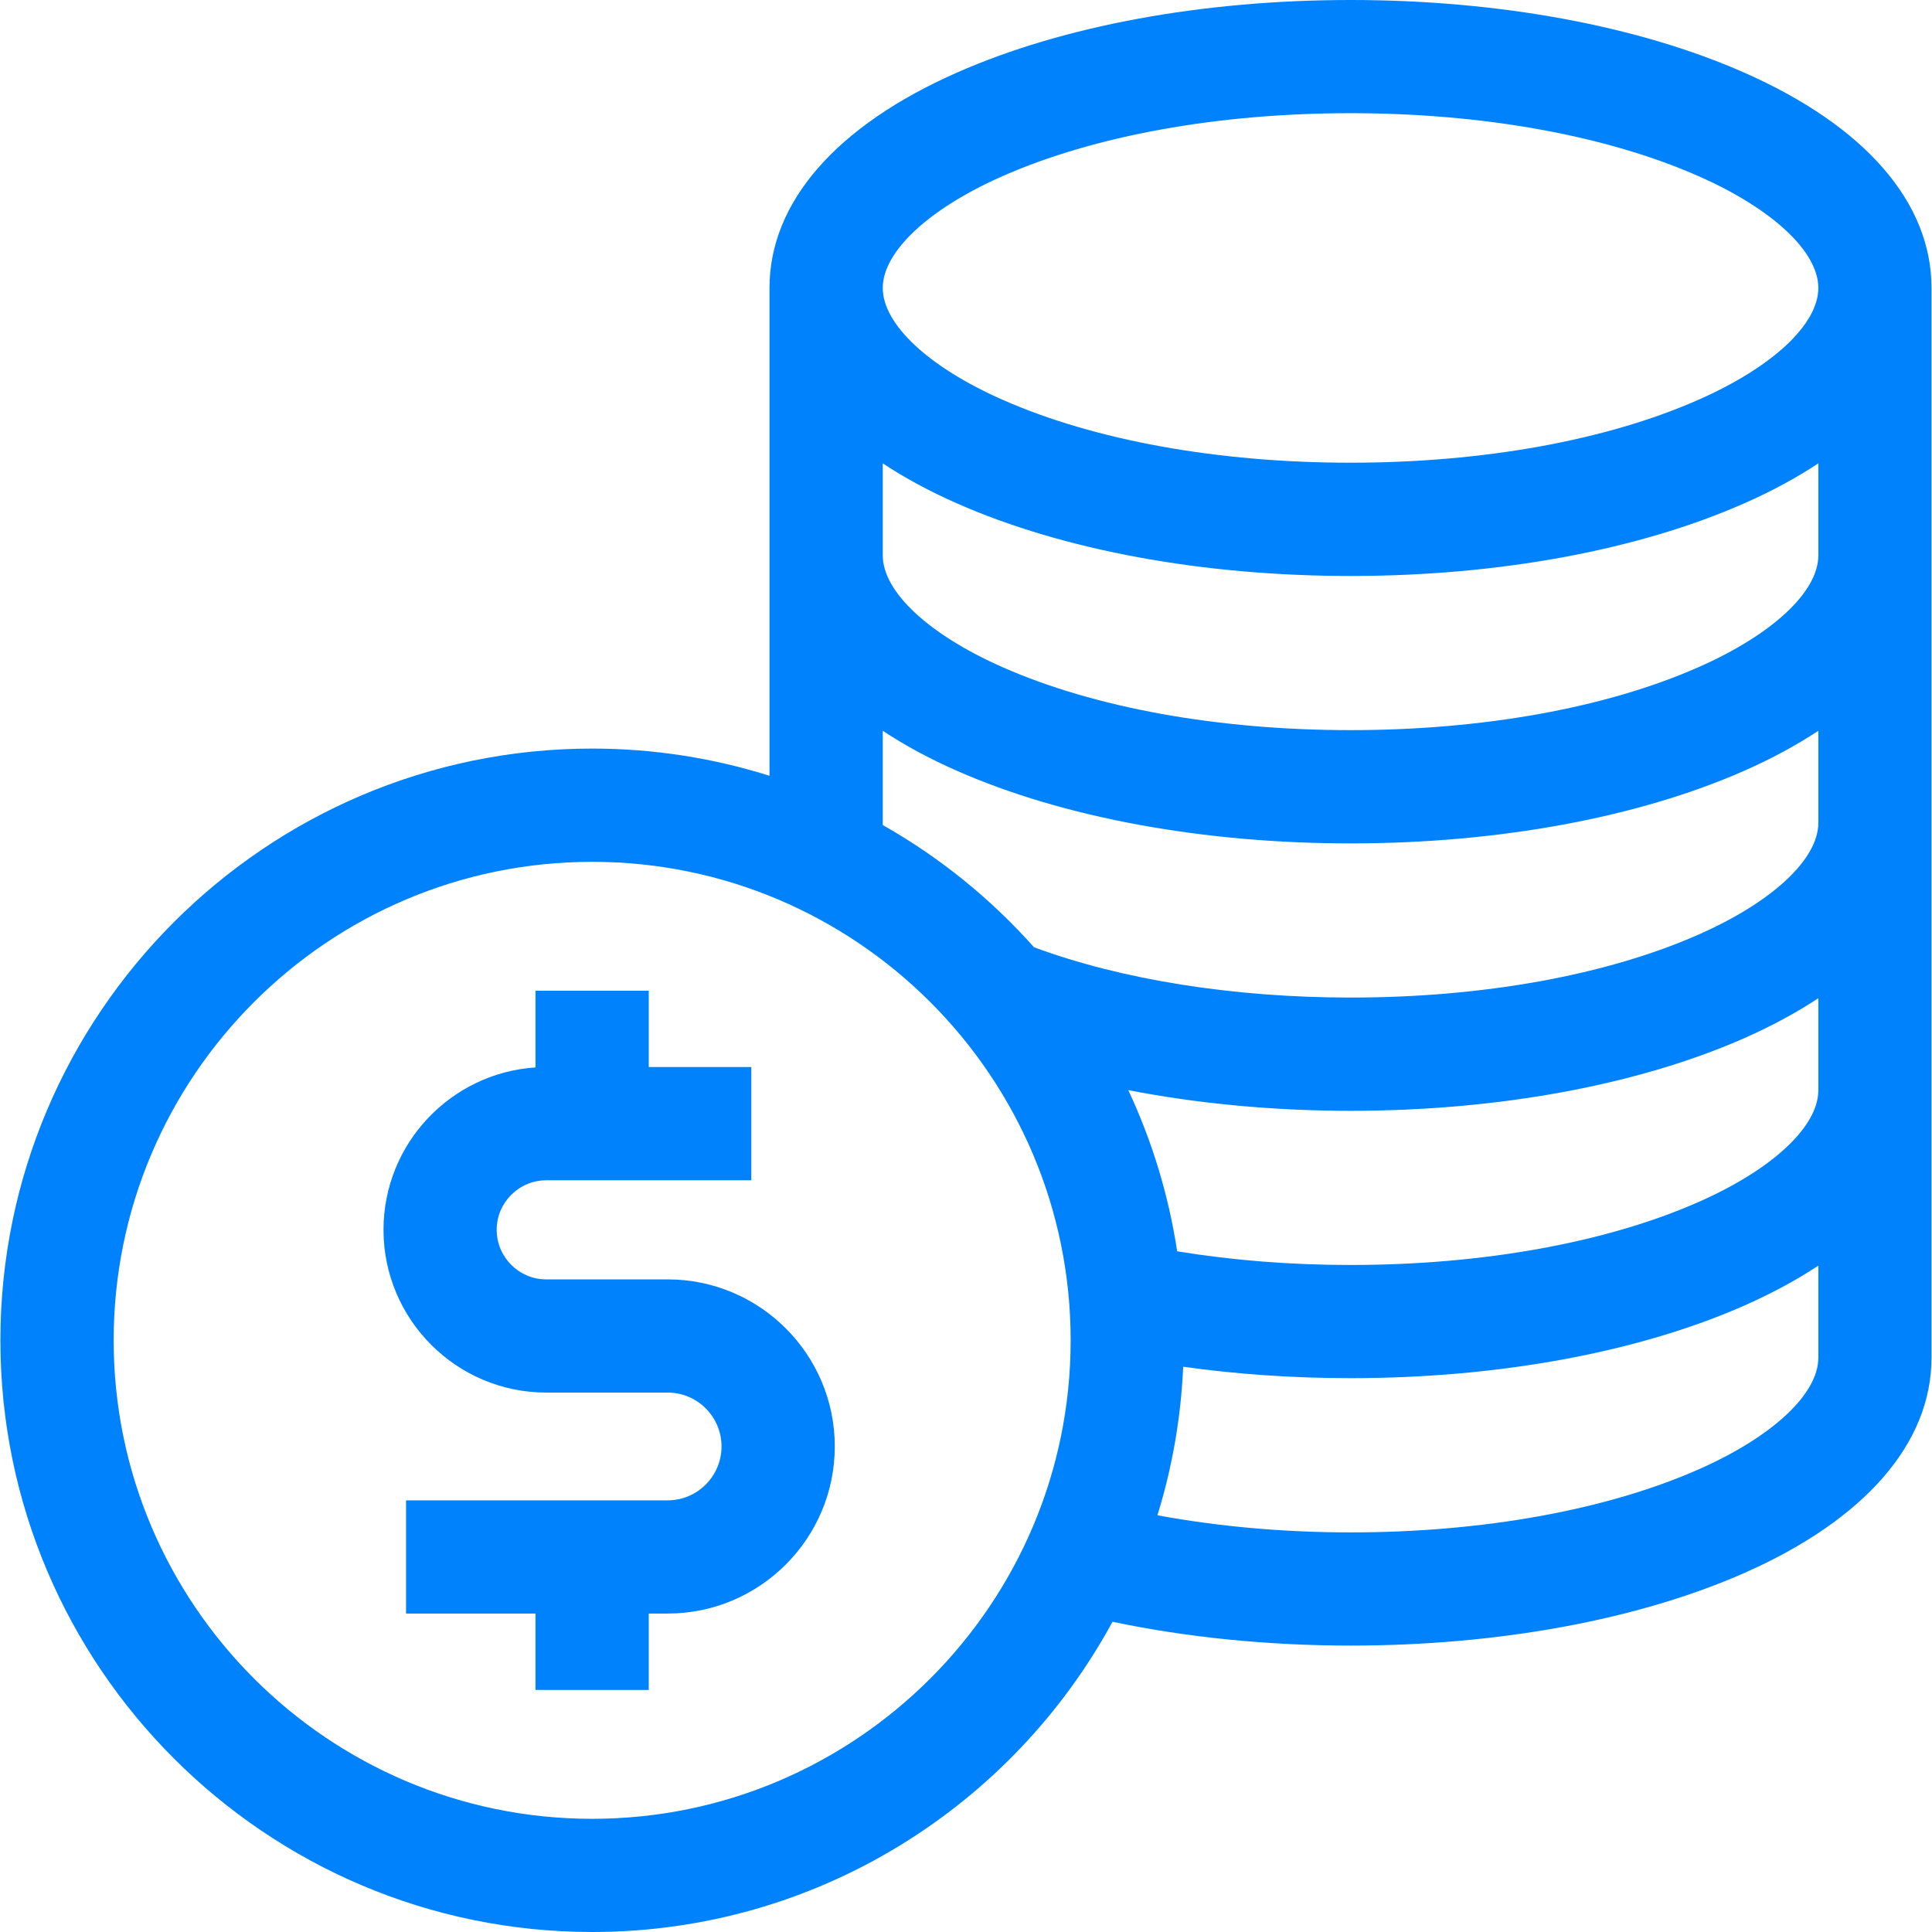 <svg width="24" height="24" viewBox="0 0 24 24" fill="none" xmlns="http://www.w3.org/2000/svg">
<path d="M21.667 0.902C20.349 0.32 18.613 0 16.777 0C14.941 0 13.204 0.32 11.887 0.902C10.386 1.564 9.559 2.514 9.559 3.577V9.637C8.863 9.418 8.123 9.299 7.356 9.299C3.303 9.299 0.005 12.597 0.005 16.65C0.005 20.703 3.303 24 7.356 24C10.144 24 12.575 22.439 13.82 20.146C14.741 20.34 15.752 20.442 16.777 20.442C18.613 20.442 20.349 20.122 21.667 19.541C23.168 18.878 23.994 17.928 23.994 16.865V3.577C23.994 2.514 23.168 1.564 21.667 0.902ZM12.454 2.188C13.597 1.684 15.132 1.406 16.777 1.406C18.421 1.406 19.957 1.684 21.099 2.188C22.018 2.593 22.588 3.126 22.588 3.577C22.588 4.029 22.018 4.561 21.099 4.966C19.956 5.471 18.421 5.748 16.777 5.748C15.132 5.748 13.597 5.471 12.454 4.966C11.536 4.561 10.966 4.029 10.966 3.577C10.966 3.126 11.536 2.593 12.454 2.188ZM7.356 22.594C4.078 22.594 1.412 19.927 1.412 16.65C1.412 13.372 4.078 10.706 7.356 10.706C10.633 10.706 13.3 13.372 13.3 16.65C13.3 19.927 10.633 22.594 7.356 22.594ZM21.099 18.254C19.956 18.758 18.421 19.036 16.777 19.036C15.947 19.036 15.131 18.963 14.378 18.823C14.56 18.236 14.67 17.617 14.698 16.978C15.366 17.072 16.062 17.12 16.777 17.12C18.613 17.12 20.349 16.8 21.667 16.219C22.01 16.067 22.318 15.901 22.588 15.722V16.865C22.588 17.317 22.018 17.849 21.099 18.254ZM21.099 14.932C19.957 15.436 18.421 15.714 16.777 15.714C16.029 15.714 15.307 15.656 14.623 15.544C14.516 14.839 14.308 14.166 14.016 13.542C14.88 13.71 15.819 13.799 16.777 13.799C18.613 13.799 20.349 13.478 21.667 12.897C22.01 12.745 22.317 12.579 22.588 12.4V13.543C22.588 13.995 22.018 14.527 21.099 14.932ZM21.099 11.61C19.956 12.115 18.421 12.392 16.777 12.392C15.323 12.392 13.935 12.171 12.845 11.767C12.308 11.164 11.673 10.649 10.966 10.249V9.078C11.236 9.257 11.544 9.424 11.887 9.575C13.204 10.156 14.941 10.477 16.777 10.477C18.613 10.477 20.349 10.156 21.667 9.575C22.01 9.424 22.317 9.257 22.588 9.078V10.221C22.588 10.673 22.018 11.205 21.099 11.61ZM21.099 8.288C19.957 8.793 18.421 9.07 16.777 9.07C15.132 9.07 13.597 8.793 12.454 8.288C11.536 7.883 10.966 7.351 10.966 6.899V5.756C11.236 5.935 11.544 6.102 11.887 6.253C13.204 6.835 14.941 7.155 16.777 7.155C18.613 7.155 20.349 6.835 21.667 6.253C22.01 6.102 22.317 5.935 22.588 5.756V6.899C22.588 7.351 22.018 7.883 21.099 8.288Z" fill="#0082FD"/>
<path d="M8.294 15.893H6.786C6.447 15.893 6.17 15.617 6.17 15.277C6.17 14.938 6.447 14.662 6.786 14.662H9.333V13.255H8.059V12.307H6.652V13.26C5.6 13.329 4.764 14.207 4.764 15.277C4.764 16.392 5.671 17.299 6.786 17.299H8.294C8.663 17.299 8.963 17.6 8.963 17.968C8.963 18.337 8.663 18.638 8.294 18.638H5.044V20.044H6.652V20.993H8.059V20.044H8.294C9.439 20.044 10.37 19.113 10.37 17.968C10.37 16.824 9.439 15.893 8.294 15.893Z" fill="#0082FD"/>
</svg>

